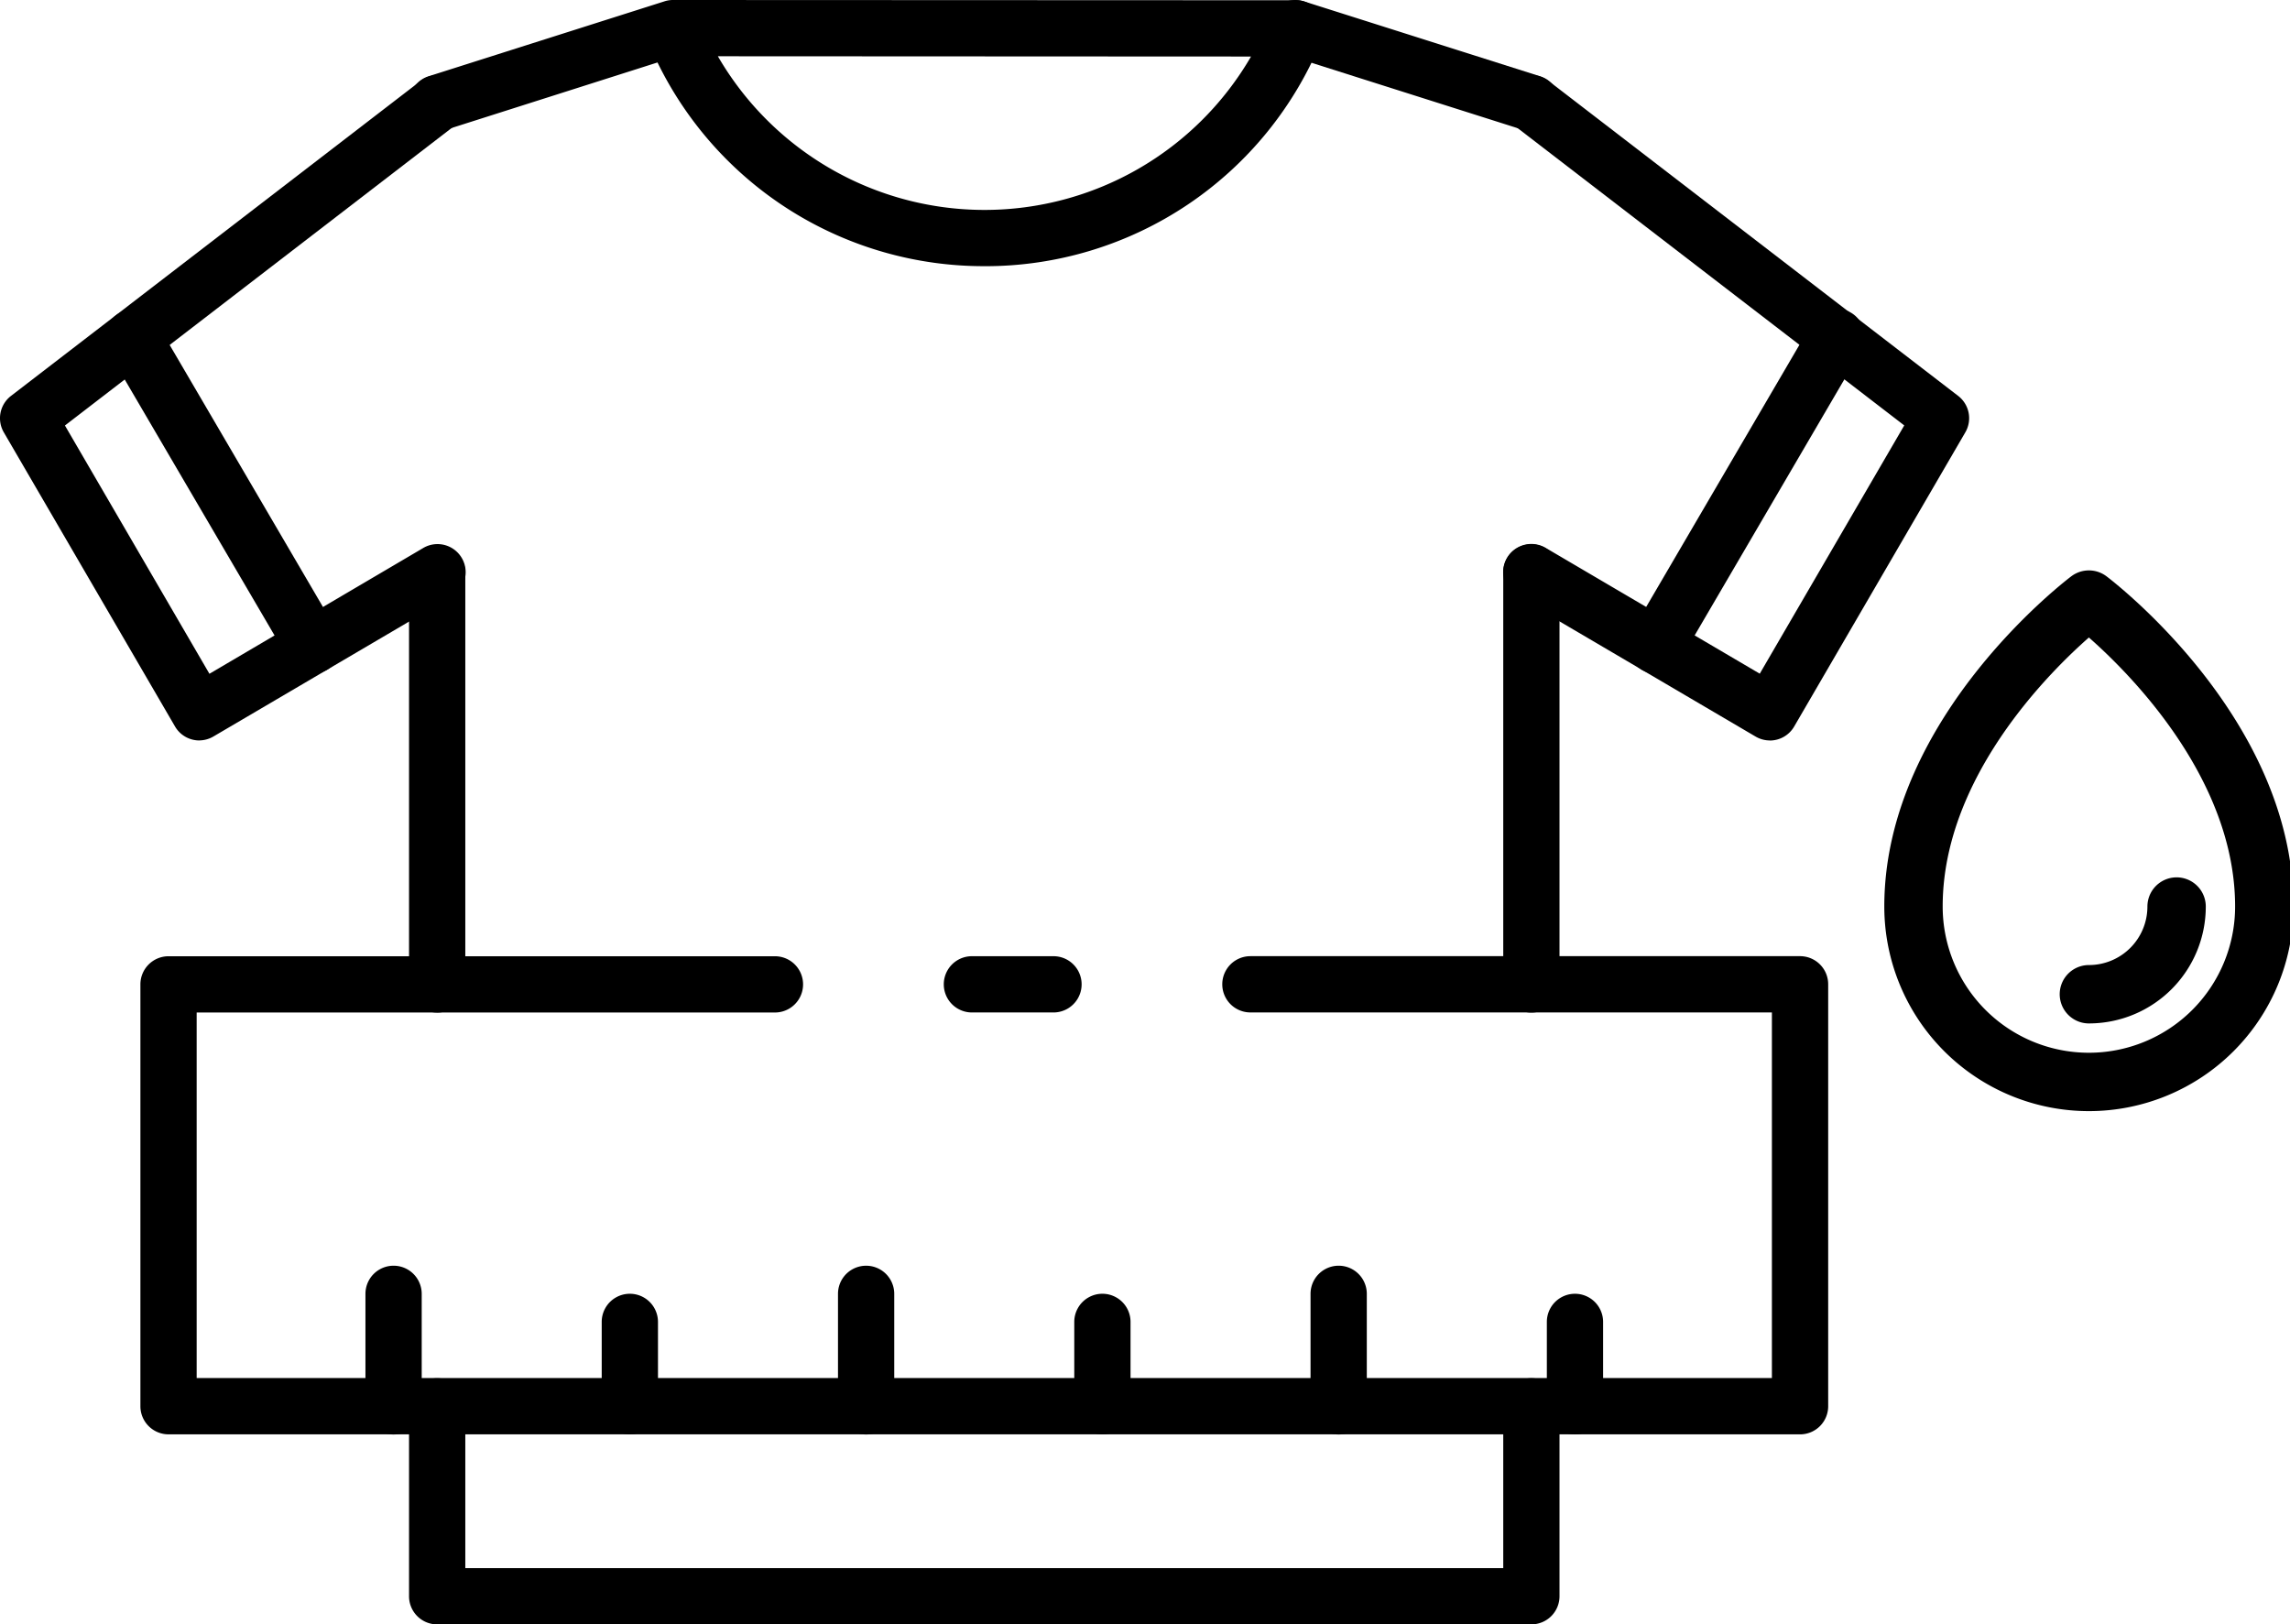 <?xml version="1.0" encoding="UTF-8"?>
<svg xmlns="http://www.w3.org/2000/svg" xmlns:xlink="http://www.w3.org/1999/xlink" width="156.902" height="111.299" viewBox="0 0 156.902 111.299">
  <defs>
    <clipPath id="a">
      <rect width="156.902" height="111.299" fill="none"></rect>
    </clipPath>
  </defs>
  <g transform="translate(0 0)" clip-path="url(#a)">
    <path d="M108.722,124.1H33.751a1.926,1.926,0,0,1-1.927-1.927v-13.01a1.927,1.927,0,0,1,3.855,0v11.082h71.116V109.161a1.927,1.927,0,0,1,3.854,0v13.01a1.926,1.926,0,0,1-1.927,1.927Z" transform="translate(-3.798 -12.799)"></path>
    <path d="M33.751,74.442a1.926,1.926,0,0,1-1.927-1.927V44.328a1.927,1.927,0,0,1,3.855,0v28.2a1.928,1.928,0,0,1-1.928,1.916Z" transform="translate(-3.798 -5.061)"></path>
    <path d="M118.883,74.436a1.926,1.926,0,0,1-1.927-1.927V44.276a1.927,1.927,0,1,1,3.854,0V72.509a1.926,1.926,0,0,1-1.927,1.927" transform="translate(-13.959 -5.054)"></path>
    <path d="M135.222,51.432a1.927,1.927,0,0,1-.976-.266l-16.343-9.6a1.931,1.931,0,0,1,1.952-3.333l14.675,8.624,9.9-17.011L117.705,9.294a1.928,1.928,0,0,1,2.35-3.057l28.068,21.586a1.927,1.927,0,0,1,.49,2.5L136.89,50.474a1.927,1.927,0,0,1-1.666.963Z" transform="translate(-13.958 -0.697)"></path>
    <path d="M13.654,51.428a1.925,1.925,0,0,1-1.666-.964L.265,30.324a1.927,1.927,0,0,1,.49-2.505L28.823,6.233a1.927,1.927,0,1,1,2.35,3.055L4.449,29.848l9.9,17.011,14.675-8.633a1.928,1.928,0,0,1,1.952,3.325l-16.343,9.6a1.943,1.943,0,0,1-.976.274Z" transform="translate(0 -0.693)"></path>
    <path d="M116.7,8.992a1.892,1.892,0,0,1-.578-.092L99.988,3.782h0A1.928,1.928,0,1,1,101.154.108l16.131,5.117a1.927,1.927,0,0,1-.578,3.766Z" transform="translate(-11.77 -0.001)"></path>
    <path d="M71.252,18.238A24.885,24.885,0,0,1,58.044,14.48a24.886,24.886,0,0,1-9.2-10.2L34.326,8.9A1.927,1.927,0,1,1,33.16,5.226L49.295.1h0A1.89,1.89,0,0,1,49.936,0L92.589.018h0a1.928,1.928,0,0,1,1.789,2.654A24.879,24.879,0,0,1,85.2,14a24.875,24.875,0,0,1-13.949,4.239ZM52.98,3.855A21.116,21.116,0,0,0,71.24,14.384,21.113,21.113,0,0,0,89.51,3.873Z" transform="translate(-3.794 0)"></path>
    <path d="M128.584,49.034a1.928,1.928,0,0,1-1.664-2.891l12.346-21.117h0a1.927,1.927,0,1,1,3.326,1.944L130.249,48.08A1.93,1.93,0,0,1,128.584,49.034Z" transform="translate(-15.117 -2.868)"></path>
    <path d="M22.421,49.041a1.928,1.928,0,0,1-1.665-.964L8.41,26.987a1.927,1.927,0,1,1,3.327-1.947l12.344,21.1h0a1.927,1.927,0,0,1-1.661,2.891Z" transform="translate(-0.972 -2.875)"></path>
    <path d="M80.944,78.252H75.356a1.927,1.927,0,0,1,0-3.855h5.589a1.927,1.927,0,1,1,0,3.855" transform="translate(-8.764 -8.879)"></path>
    <path d="M124.633,107.159H12.852a1.927,1.927,0,0,1-1.928-1.927V76.322A1.927,1.927,0,0,1,12.852,74.4H54.4a1.927,1.927,0,0,1,0,3.855H14.779V103.3H122.708V78.25H86.977a1.927,1.927,0,0,1,0-3.855h37.659a1.926,1.926,0,0,1,1.928,1.927v28.911a1.927,1.927,0,0,1-1.928,1.927Z" transform="translate(-1.304 -8.879)"></path>
    <path d="M122.275,110.3a1.928,1.928,0,0,1-1.927-1.928v-5.782h0a1.927,1.927,0,1,1,3.854,0v5.782h0a1.927,1.927,0,0,1-1.927,1.928Z" transform="translate(-14.364 -12.015)"></path>
    <path d="M103.891,110.044a1.928,1.928,0,0,1-1.928-1.928v-7.709a1.927,1.927,0,0,1,3.855,0v7.709a1.927,1.927,0,0,1-1.927,1.928Z" transform="translate(-12.17 -11.754)"></path>
    <path d="M85.508,110.3a1.928,1.928,0,0,1-1.927-1.928v-5.782h0a1.927,1.927,0,1,1,3.855,0v5.782h0a1.929,1.929,0,0,1-1.928,1.928Z" transform="translate(-9.976 -12.015)"></path>
    <path d="M67.124,110.044a1.928,1.928,0,0,1-1.927-1.928v-7.709a1.927,1.927,0,0,1,3.854,0v7.709a1.927,1.927,0,0,1-1.927,1.928Z" transform="translate(-7.781 -11.754)"></path>
    <path d="M48.743,110.3a1.928,1.928,0,0,1-1.928-1.928v-5.782h0a1.927,1.927,0,1,1,3.855,0v5.782h0a1.927,1.927,0,0,1-1.927,1.928Z" transform="translate(-5.588 -12.015)"></path>
    <path d="M30.359,110.044a1.928,1.928,0,0,1-1.927-1.928v-7.709a1.927,1.927,0,0,1,3.855,0v7.709a1.929,1.929,0,0,1-1.928,1.928Z" transform="translate(-3.393 -11.754)"></path>
    <path d="M172.909,67.683c0-12.018-12.018-21.032-12.018-21.032s-12.018,9.013-12.018,21.032a12.018,12.018,0,0,0,24.036,0Z" transform="translate(-17.768 -5.568)" fill="none" stroke="#000" stroke-linecap="round" stroke-linejoin="round" stroke-width="4"></path>
    <path d="M162.52,76.542a6.007,6.007,0,0,0,6.009-6.009" transform="translate(-19.397 -8.418)" fill="none" stroke="#000" stroke-linecap="round" stroke-linejoin="round" stroke-width="4"></path>
  </g>
</svg>
